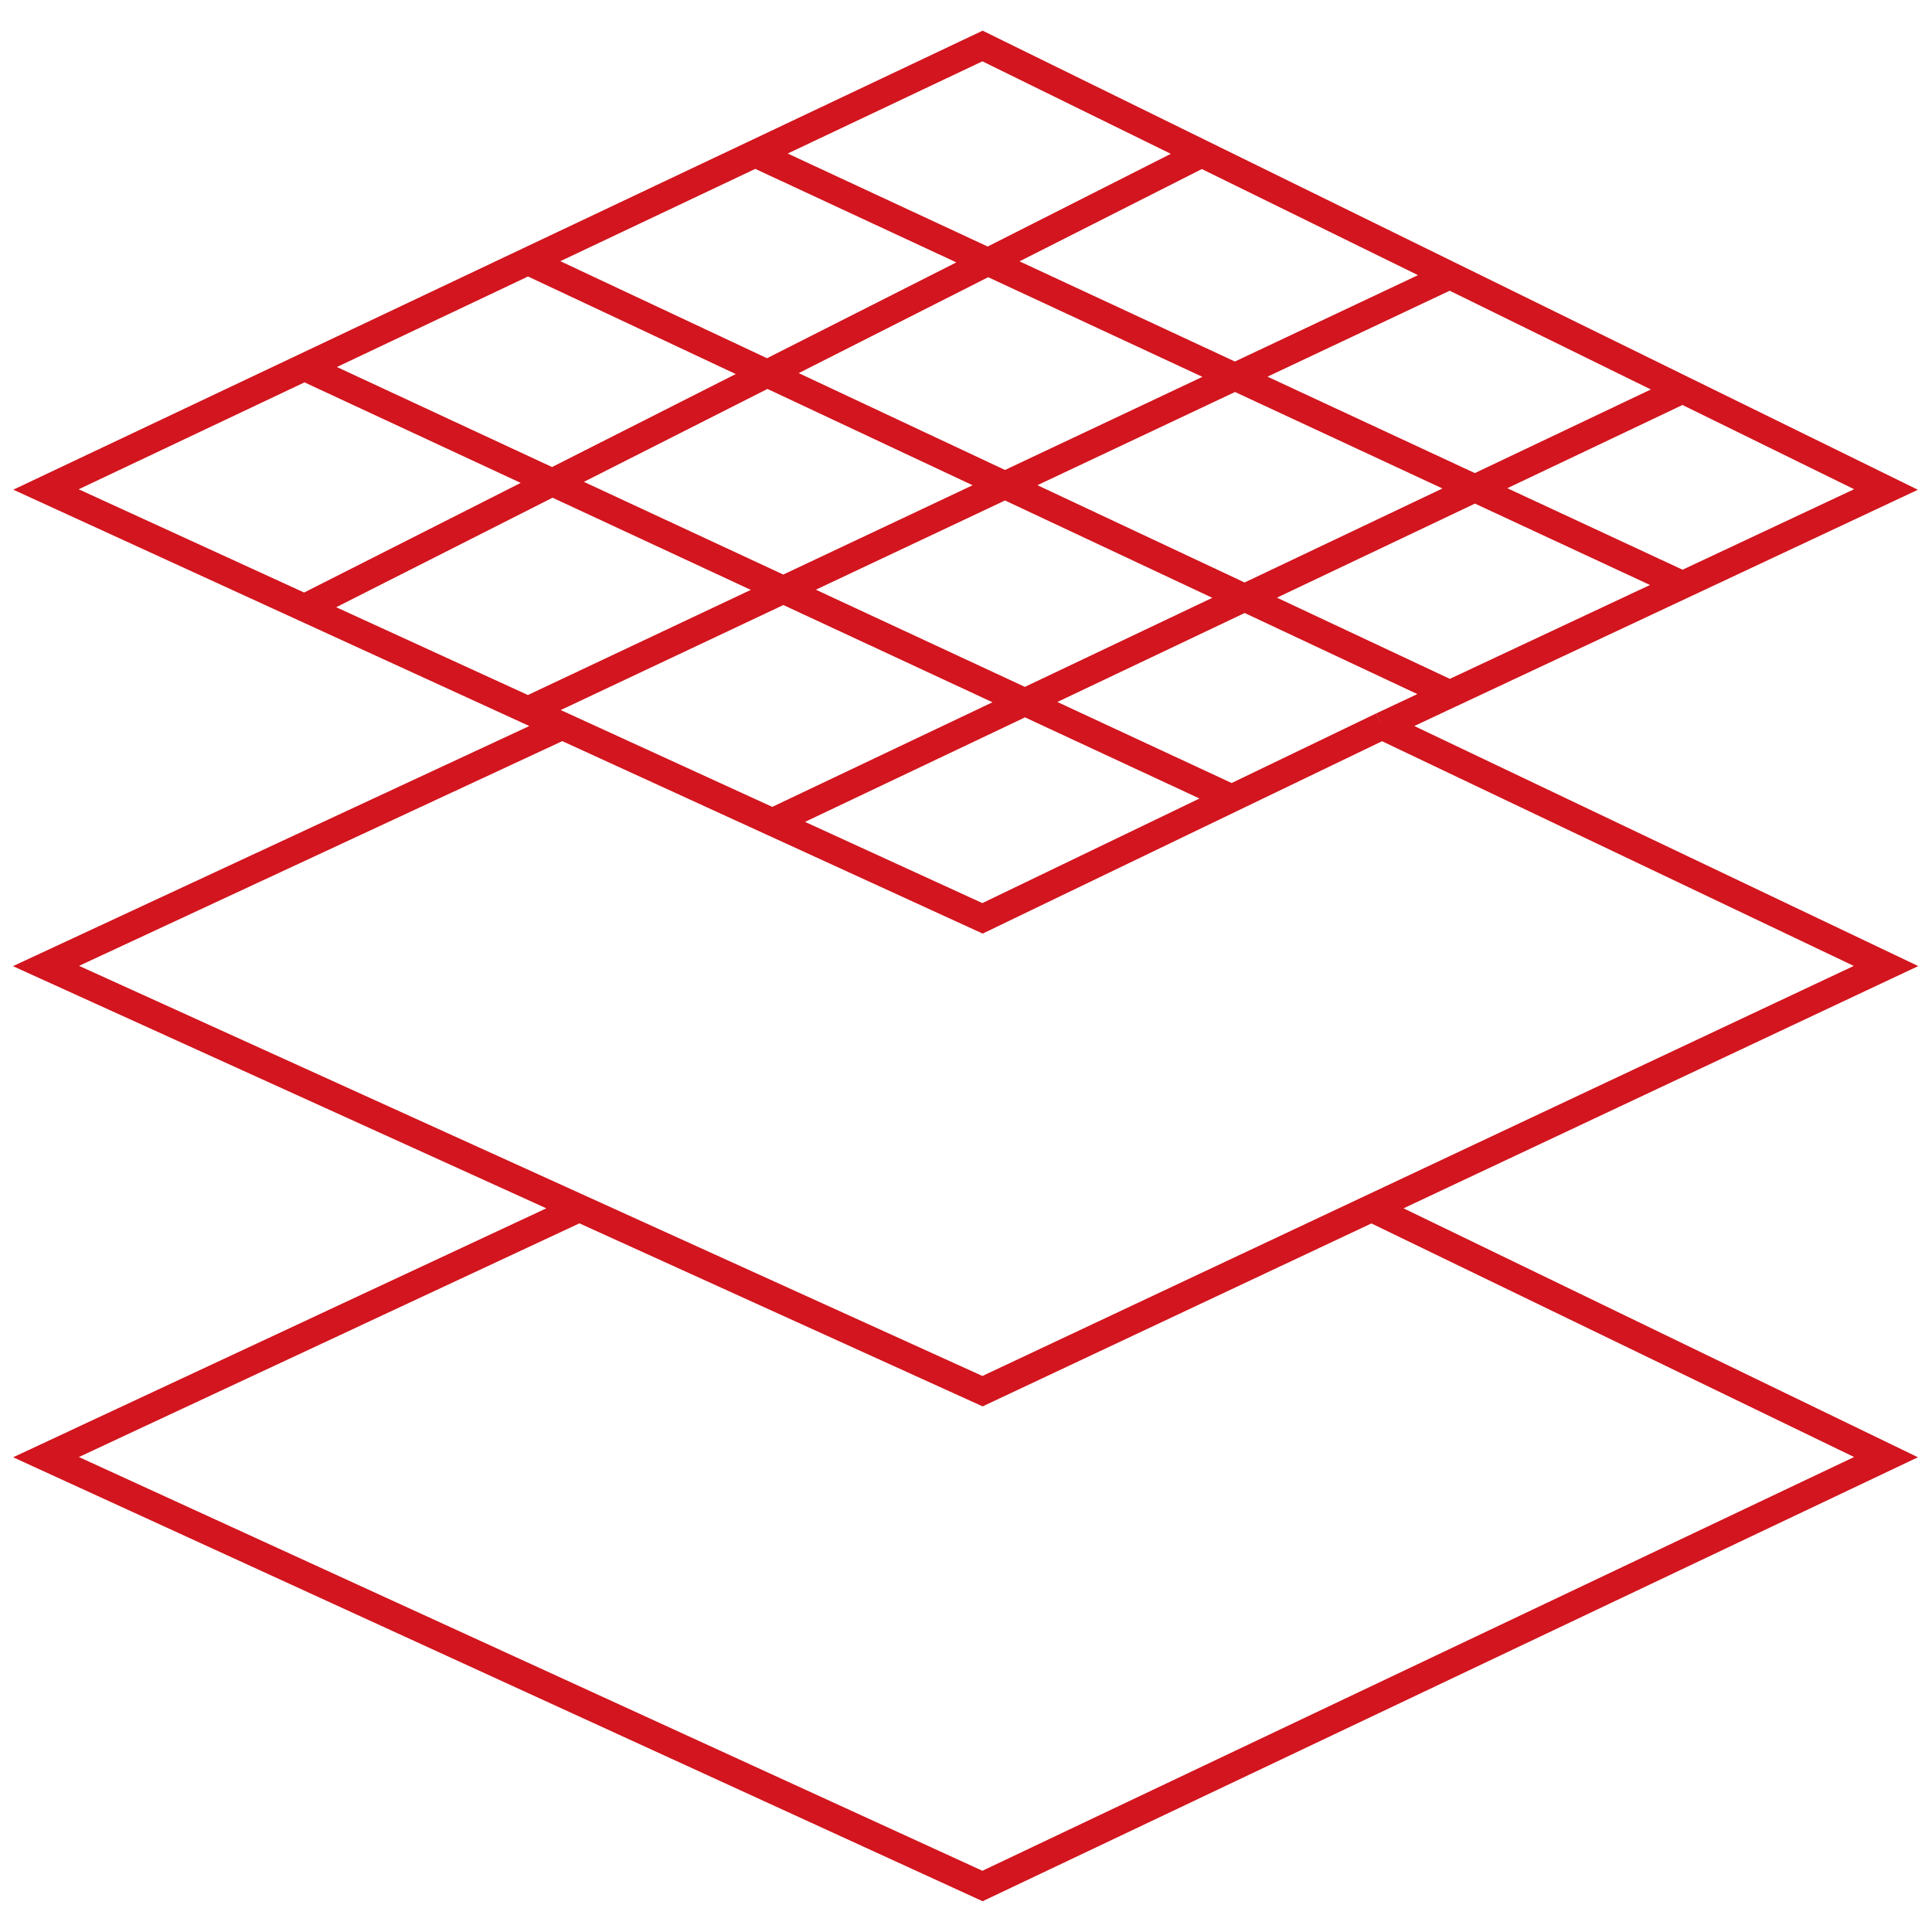 <svg width="42" height="42" viewBox="0 0 42 42" fill="none" xmlns="http://www.w3.org/2000/svg">
<path d="M30.044 15.781L41 21L29.815 26.264M30.044 15.781L26.777 17.354M30.044 15.781L31.518 15.089M12.223 15.781L1 21L12.594 26.264M12.223 15.781L16.791 17.872M12.223 15.781L11.478 15.44M6.618 7.981L1 10.641L6.618 13.214M6.618 7.981L26.777 17.354M6.618 7.981L11.478 5.679M26.777 17.354L21.359 19.964L16.791 17.872M31.518 15.089L11.478 5.679M31.518 15.089L36.578 12.716M11.478 5.679L16.418 3.34M16.418 3.34L21.359 1L26.125 3.34M16.418 3.34L36.578 12.716M36.578 12.716L41 10.641L36.578 8.471M12.594 26.264L21.359 30.243L29.815 26.264M12.594 26.264L1 31.677L21.359 41L41 31.677L29.815 26.264M16.791 17.872L36.578 8.471M36.578 8.471L31.518 5.987M31.518 5.987L11.478 15.44M31.518 5.987L26.125 3.34M11.478 15.44L6.618 13.214M6.618 13.214L26.125 3.34" stroke="#D2151E" stroke-width="0.6"/>
</svg>
